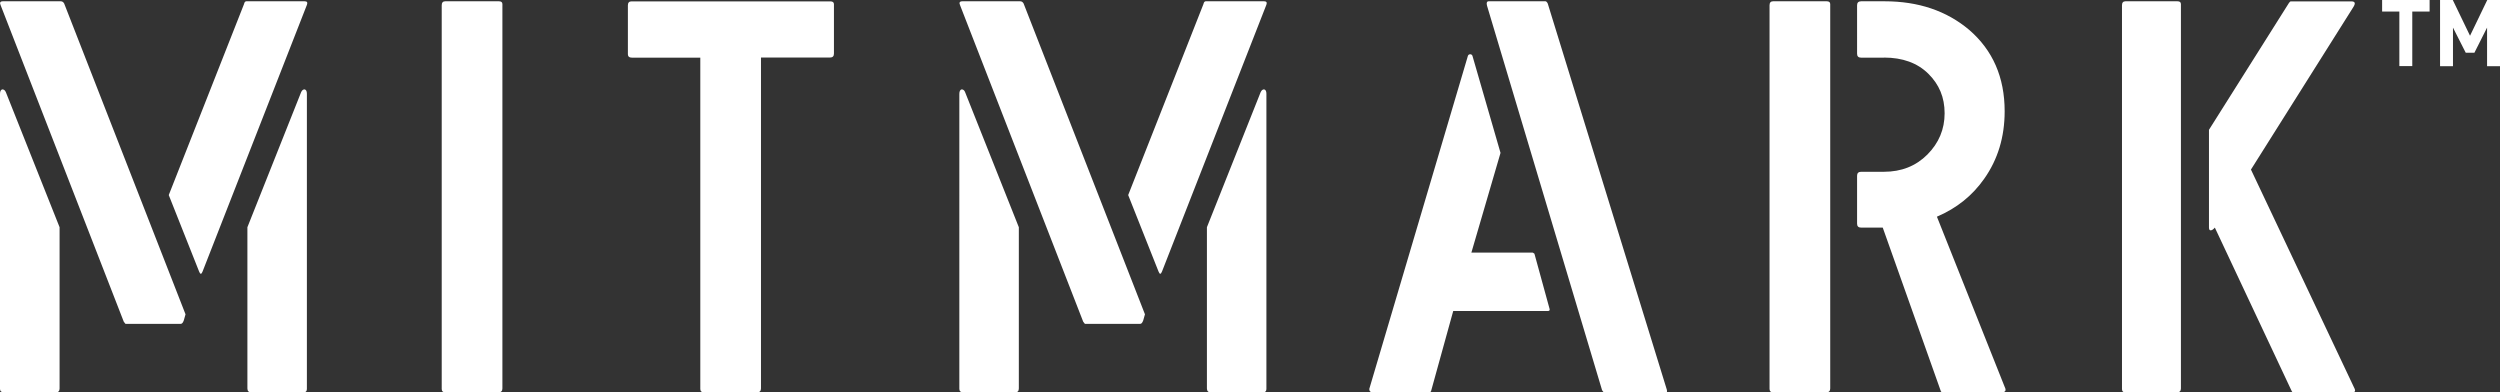<svg xmlns="http://www.w3.org/2000/svg" id="Layer_2" viewBox="0 0 272.74 42.81"><rect x="0" y="0" width="272.74" height="42.81" fill="#333333" stroke="none"/><defs><style>.cls-1{fill:#fff;}</style></defs><g id="Layer_1-2"><path class="cls-1" d="M27.44,42.81c-.3,0-.45-.14-.45-.43V24.79l5.86-14.73c.09-.2,.21-.31,.38-.31,.17,.04,.25,.2,.25,.49V42.45c0,.24-.15,.37-.44,.37h-5.6ZM26.87,.14h6.37c.25,0,.34,.12,.25,.37l-11.39,29.11c-.13,.33-.25,.33-.38,0l-3.31-8.34L26.62,.45c.04-.2,.13-.31,.25-.31m-7.13,35.19h-6.05s-.11-.12-.19-.24L.07,.57C-.06,.29,.02,.14,.32,.14H6.62c.17,0,.29,.08,.38,.24l13.24,33.91-.19,.67c-.09,.24-.19,.37-.32,.37m-13.69,7.47H.45c-.3,0-.45-.12-.45-.37V10.24c0-.28,.09-.45,.25-.49,.17,0,.3,.1,.39,.31l5.86,14.73v17.6c0,.28-.15,.43-.45,.43"></path><path class="cls-1" d="M54.37,42.81h-5.73c-.3,0-.45-.12-.45-.37V.57c0-.28,.13-.43,.38-.43h5.86c.25,0,.38,.1,.38,.31V42.38c0,.28-.15,.43-.45,.43"></path><path class="cls-1" d="M82.58,42.81h-5.73c-.3,0-.45-.12-.45-.37V6.29h-7.45c-.29,0-.45-.12-.45-.37V.58c0-.28,.13-.43,.39-.43h21.71c.25,0,.38,.11,.38,.31V5.85c0,.29-.15,.43-.45,.43h-7.51V42.38c0,.28-.15,.43-.45,.43"></path><path class="cls-1" d="M132.12,42.81c-.3,0-.45-.14-.45-.43V24.79l5.86-14.73c.09-.2,.21-.31,.38-.31,.17,.04,.25,.2,.25,.49V42.45c0,.24-.15,.37-.44,.37h-5.6ZM131.54,.14h6.37c.25,0,.34,.12,.25,.37l-11.39,29.11c-.13,.33-.25,.33-.38,0l-3.31-8.34L131.29,.45c.04-.2,.13-.31,.25-.31m-7.13,35.19h-6.05s-.11-.12-.19-.24L104.74,.57c-.13-.28-.05-.43,.25-.43h6.3c.17,0,.29,.08,.38,.24l13.24,33.91-.19,.67c-.09,.24-.19,.37-.32,.37m-13.69,7.47h-5.6c-.3,0-.45-.12-.45-.37V10.24c0-.28,.09-.45,.25-.49,.17,0,.3,.1,.38,.31l5.86,14.73v17.6c0,.28-.15,.43-.45,.43"></path><path class="cls-1" d="M181.78,42.81h-6.81s-.11-.12-.19-.24L162.23,.63c-.09-.33-.02-.49,.19-.49h6.18c.08,0,.17,.08,.25,.24l12.99,42.12c.05,.2,.03,.31-.06,.31m-25.91,0h-6.05c-.29,0-.44-.12-.44-.37l10.76-36.34c.04-.12,.13-.18,.25-.18s.21,.06,.25,.18l3.06,10.58-3.18,10.88h6.69s.11,.04,.19,.12l1.65,6.01c.05,.16-.02,.24-.19,.24h-10.32l-2.42,8.75c-.04,.08-.13,.12-.25,.12"></path><path class="cls-1" d="M205.53,6.29h-2.49c-.29,0-.44-.14-.44-.43V.57c0-.28,.15-.43,.44-.43h2.55c3.7,0,6.77,1.04,9.23,3.11,2.59,2.23,3.88,5.19,3.88,8.89,0,2.8-.74,5.25-2.23,7.36-1.28,1.83-2.99,3.21-5.16,4.14l7.39,18.56c.21,.41,.09,.61-.38,.61h-6.37c-.13,0-.21-.08-.25-.24l-6.3-17.74h-2.36c-.29,0-.44-.14-.44-.43v-5.23c0-.28,.15-.43,.44-.43h2.49c1.91,0,3.49-.63,4.74-1.88,1.25-1.26,1.88-2.76,1.88-4.5s-.59-3.14-1.78-4.32c-1.19-1.17-2.8-1.76-4.84-1.76m-6.3,36.53h-5.73c-.3,0-.45-.12-.45-.37V.57c0-.28,.13-.43,.38-.43h5.86c.25,0,.38,.1,.38,.31V42.38c0,.28-.15,.43-.45,.43"></path><path class="cls-1" d="M256.59,42.81h-6.43c-.09-.04-.15-.12-.19-.24l-8.34-17.74c-.17,.2-.32,.3-.45,.3s-.19-.1-.19-.31V14.16L249.71,.33c.09-.12,.15-.18,.19-.18h6.62c.43,0,.49,.22,.19,.67l-11.14,17.68,11.33,23.95c.09,.24-.02,.37-.32,.37m-19.1,0h-5.54c-.29,0-.44-.12-.44-.37V.57c0-.28,.13-.43,.38-.43h5.67c.25,0,.38,.1,.38,.31V42.38c0,.28-.15,.43-.45,.43"></path><polygon class="cls-1" points="263.17 1.26 263.17 7.21 261.76 7.21 261.76 1.26 259.88 1.26 259.88 0 265.06 0 265.06 1.26 263.17 1.26"></polygon><polygon class="cls-1" points="271.33 7.22 271.33 3.01 269.95 5.75 269 5.75 267.61 3.01 267.61 7.22 266.2 7.22 266.2 0 267.59 0 269.47 3.9 271.35 0 272.74 0 272.74 7.22 271.33 7.22"></polygon></g></svg>